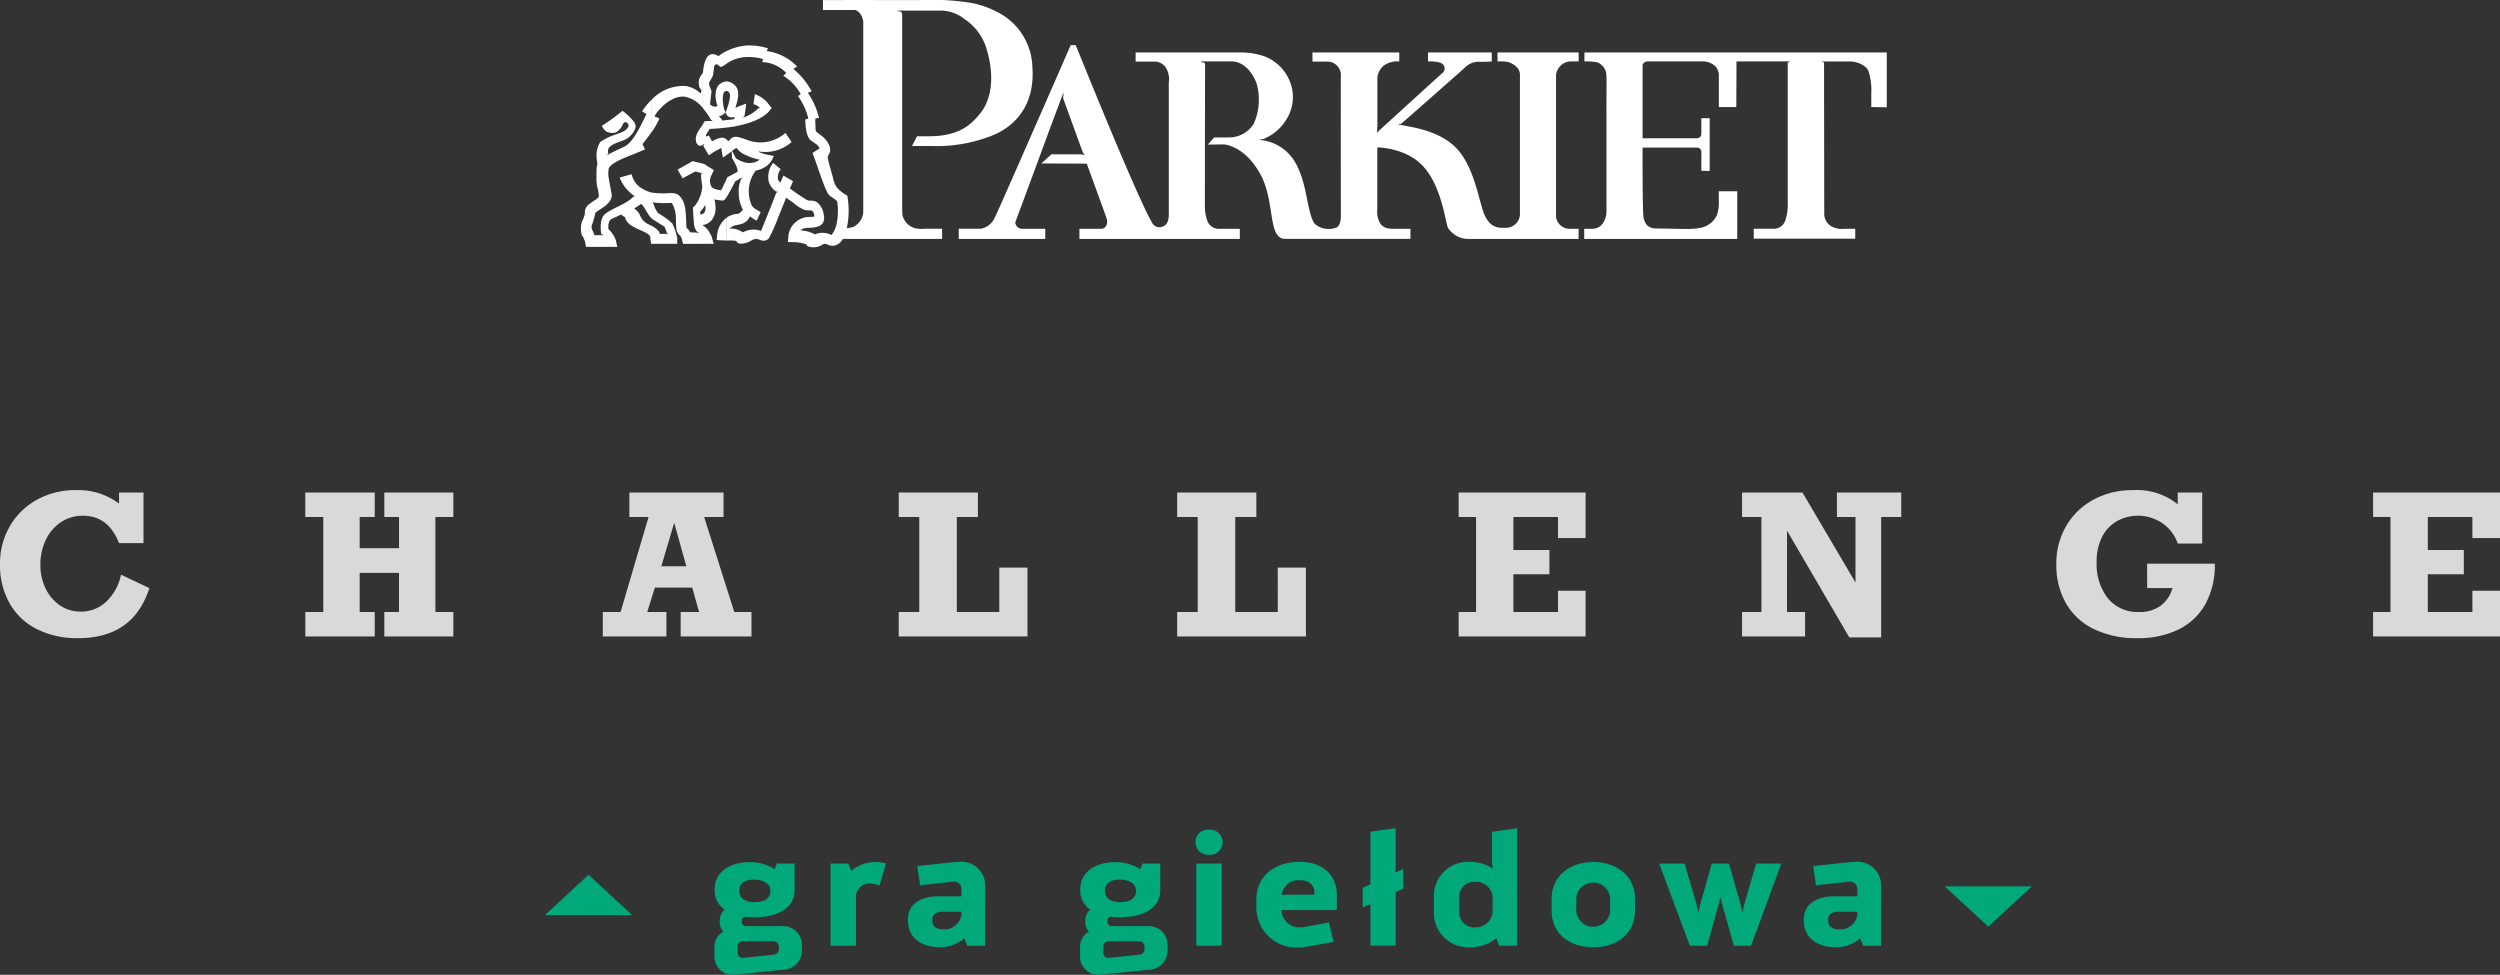 <svg id="Group_1" data-name="Group 1" xmlns="http://www.w3.org/2000/svg" xmlns:xlink="http://www.w3.org/1999/xlink" width="312.891" height="122" viewBox="0 0 312.891 122">
  <rect x="0" y="0" width="312.891" height="122" fill="#333333" stroke="none"/>
  <defs>
    <clipPath id="clip-path">
      <rect id="Rectangle_8" data-name="Rectangle 8" width="312.891" height="122" fill="none"/>
    </clipPath>
  </defs>
  <g id="Group_12" data-name="Group 12" clip-path="url(#clip-path)">
    <path id="Path_26" data-name="Path 26" d="M96.488,119.695l-5.922.607a2.273,2.273,0,0,1-2.542-2.388v-1.175a2.1,2.1,0,0,1,1.112-1.821,1.772,1.772,0,0,1-.454-1.152v-.316a1.8,1.8,0,0,1,.612-1.3,2.825,2.825,0,0,1-1.246-2.411v-.125c0-2.117,1.837-3.394,4.333-3.394a5.639,5.639,0,0,1,3.177.879l.272-.712h2.223v3.352c0,2.2-2.087,3.376-4.991,3.376a9.709,9.709,0,0,1-1.157-.065c-.3.044-.453.21-.453.461v.211c0,.292.2.5.59.5h4.423a2.361,2.361,0,0,1,2.5,2.6v.316a2.413,2.413,0,0,1-2.474,2.557m-.408-2.828c0-.483-.271-.756-.838-.756H91.679a.657.657,0,0,0-.75.691v.673a.643.643,0,0,0,.773.711l3.629-.378c.5-.042.749-.313.749-.691Zm-1.066-7.085c0-.879-.863-1.382-2.065-1.382-1.09,0-1.814.461-1.814,1.34v.083c0,.9.7,1.4,1.95,1.4,1.226,0,1.929-.524,1.929-1.36Z" transform="translate(1.398 1.687)" fill="#00a87a"/>
    <path id="Path_27" data-name="Path 27" d="M108.451,109.153a4.113,4.113,0,0,0-1.179-.271,1.672,1.672,0,0,0-1.77,1.759v6.034h-3.177V106.388h2.224l.363.922a4.712,4.712,0,0,1,4.356-.922Z" transform="translate(1.625 1.686)" fill="#00a87a"/>
    <path id="Path_28" data-name="Path 28" d="M121.53,116.676h-2.245l-.364-.922a4.673,4.673,0,0,1-3.085,1.113c-2.4,0-3.971-1.3-3.971-3.271V113.3c0-1.676,1.453-2.807,3.722-2.807h2.971v-.881a.908.908,0,0,0-1.02-.944.947.947,0,0,0-.228.02l-3.925.42-.363-2.408,4.741-.5a4.31,4.31,0,0,1,.5-.02,2.954,2.954,0,0,1,3.266,3.036Zm-2.971-4.253h-2.449c-.727,0-1.2.378-1.2.944v.23c0,.61.453,1.027,1.338,1.027a2.133,2.133,0,0,0,2.314-1.885Z" transform="translate(1.776 1.686)" fill="#00a87a"/>
    <path id="Path_29" data-name="Path 29" d="M141.532,119.695l-5.922.607a2.273,2.273,0,0,1-2.542-2.388v-1.175a2.1,2.1,0,0,1,1.112-1.821,1.768,1.768,0,0,1-.455-1.152v-.316a1.793,1.793,0,0,1,.613-1.3,2.826,2.826,0,0,1-1.247-2.411v-.125c0-2.117,1.838-3.394,4.334-3.394a5.641,5.641,0,0,1,3.177.879l.272-.712H143.1v3.352c0,2.2-2.087,3.376-4.991,3.376a9.708,9.708,0,0,1-1.157-.065c-.3.044-.453.21-.453.461v.211c0,.292.2.5.59.5h4.423a2.361,2.361,0,0,1,2.5,2.6v.316a2.413,2.413,0,0,1-2.474,2.557m-.408-2.828c0-.483-.272-.756-.839-.756h-3.562a.657.657,0,0,0-.75.691v.673a.642.642,0,0,0,.772.711l3.63-.378c.5-.042.749-.313.749-.691Zm-1.067-7.085c0-.879-.862-1.382-2.064-1.382-1.09,0-1.815.461-1.815,1.34v.083c0,.9.7,1.4,1.95,1.4,1.226,0,1.929-.524,1.929-1.36Z" transform="translate(2.113 1.687)" fill="#00a87a"/>
    <path id="Path_30" data-name="Path 30" d="M148.982,105.362a1.577,1.577,0,1,1,0-3.144,1.577,1.577,0,1,1,0,3.144m-1.589,1.089h3.177v10.288h-3.177Z" transform="translate(2.339 1.623)" fill="#00a87a"/>
    <path id="Path_31" data-name="Path 31" d="M157.94,112.214a2.191,2.191,0,0,0,2.359,2.158,2.306,2.306,0,0,0,.522-.042l3.039-.566.59,2.43-3.357.606a5.326,5.326,0,0,1-1,.108,5.029,5.029,0,0,1-5.309-4.8v-1.238c0-2.87,2.269-4.691,5.423-4.691,2.723,0,4.652,1.507,4.652,4.147v1.887Zm4.106-2.2c0-.9-.657-1.53-1.814-1.53a2.1,2.1,0,0,0-2.269,1.8h4.084Z" transform="translate(2.458 1.686)" fill="#00a87a"/>
    <path id="Path_32" data-name="Path 32" d="M172.009,110.038v6.7h-3.154v-5.218l-.976.44v-2.45l.976-.461v-6.579l3.154-.441v5.553l.953-.441V109.6Z" transform="translate(2.666 1.62)" fill="#00a87a"/>
    <path id="Path_33" data-name="Path 33" d="M184.827,116.742l-.339-.944a5.235,5.235,0,0,1-3.289,1.135,4.29,4.29,0,0,1-4.539-4.507v-1.676a4.266,4.266,0,0,1,4.539-4.5,5.265,5.265,0,0,1,2.857.836,2.63,2.63,0,0,1-.135-.878v-3.73l3.154-.441v14.709Zm-.817-5.93a2.085,2.085,0,0,0-2.223-2.074,1.84,1.84,0,0,0-1.951,1.908v1.884a1.827,1.827,0,0,0,1.951,1.908,2.1,2.1,0,0,0,2.223-2.074Z" transform="translate(2.805 1.62)" fill="#00a87a"/>
    <path id="Path_34" data-name="Path 34" d="M196.379,116.867c-2.971,0-5.219-1.658-5.219-4.59v-1.488c0-2.85,2.314-4.588,5.219-4.588s5.219,1.738,5.219,4.588v1.488c0,2.911-2.268,4.59-5.219,4.59m2.11-6.1a2.125,2.125,0,0,0-4.242,0v1.53a2.124,2.124,0,0,0,4.242,0Z" transform="translate(3.036 1.686)" fill="#00a87a"/>
    <path id="Path_35" data-name="Path 35" d="M215.913,116.673h-2.155l-1.339-4.736c-.181-.628-.34-1.4-.34-1.4s-.16.775-.34,1.4l-1.317,4.736h-2.177l-3.835-10.288h3.177l1.406,4.756c.182.607.317,1.361.317,1.361s.183-.774.342-1.361l1.337-4.756h2.157l1.36,4.756c.159.587.341,1.361.341,1.361a13.359,13.359,0,0,1,.318-1.361l1.383-4.756H219.7Z" transform="translate(3.246 1.689)" fill="#00a87a"/>
    <path id="Path_36" data-name="Path 36" d="M231.9,116.676h-2.245l-.364-.922a4.674,4.674,0,0,1-3.085,1.113c-2.4,0-3.971-1.3-3.971-3.271V113.3c0-1.676,1.453-2.807,3.722-2.807h2.971v-.881a.908.908,0,0,0-1.02-.944.947.947,0,0,0-.228.02l-3.925.42L223.4,106.7l4.741-.5a4.31,4.31,0,0,1,.5-.02,2.954,2.954,0,0,1,3.266,3.036Zm-2.971-4.253h-2.449c-.727,0-1.2.378-1.2.944v.23c0,.61.453,1.027,1.338,1.027a2.133,2.133,0,0,0,2.314-1.885Z" transform="translate(3.529 1.686)" fill="#00a87a"/>
    <path id="Path_37" data-name="Path 37" d="M78.059,112.823l-5.467-5.049-5.466,5.049Z" transform="translate(1.066 1.711)" fill="#00a87a"/>
    <path id="Path_38" data-name="Path 38" d="M239.578,109.192l5.467,5.049,5.466-5.049Z" transform="translate(3.804 1.734)" fill="#00a87a"/>
    <path id="Path_39" data-name="Path 39" d="M15.144,70.963l3.55,1.685q-2.008,6.263-8.905,6.264a11.222,11.222,0,0,1-5.181-1.136A8.065,8.065,0,0,1,1.2,74.549,9.678,9.678,0,0,1,0,69.661,9.281,9.281,0,0,1,1.231,64.9a8.775,8.775,0,0,1,3.4-3.317,9.864,9.864,0,0,1,4.859-1.2A8.512,8.512,0,0,1,14.9,62.07V60.684h3.06V67.02H14.9q-1.35-3.432-4.506-3.432A4.872,4.872,0,0,0,7.62,64.4a5.445,5.445,0,0,0-1.889,2.217,7.1,7.1,0,0,0-.676,3.114,6.693,6.693,0,0,0,.64,2.935,5.337,5.337,0,0,0,1.787,2.127,4.52,4.52,0,0,0,2.641.794,4.518,4.518,0,0,0,3.2-1.272,6.366,6.366,0,0,0,1.822-3.353M48.1,63.744h1.841v3.908H45.015V63.744H46.9V60.684h-8.69v3.061H40.46V75.637H38.213V78.7H46.9v-3.06H45.015v-4.9h4.924v4.9H48.1V78.7H56.74v-3.06H54.493V63.744H56.74V60.684H48.1Zm43.8,11.893h2.152V78.7H85.189v-3.06h2.306l-.86-3.061H81.961l-.956,3.061h2.4V78.7h-7.96v-3.06H77.67l3.5-11.893h-2.4V60.684H90.555v3.061H88.129Zm-6-5.725-1.519-5.439-1.613,5.439Zm39.17,5.725h-5.319V63.744h2.641V60.684h-9.909v3.061h2.57V75.637h-2.57V78.7h16.112V70.079h-3.525Zm34.854,0H154.6V63.744h2.641V60.684h-9.909v3.061H149.9V75.637h-2.569V78.7h16.112V70.079h-3.526Zm22.639-11.893h2.176V75.637h-2.176V78.7h15.885V72.972h-3.454v2.666h-5.582V70.916h4.506V67.88h-4.506V63.744h5.582v2.641h3.454v-5.7H182.557Zm47.345,0h2.319v8.2l-6.634-11.26h-7.566v3.061h2.427V75.637h-2.427V78.7h7.888v-3.06h-2.258V65.453l7.793,13.363h3.992V63.744h2.51V60.684H229.9Zm38.824,8.9H271.9a4.149,4.149,0,0,1-1.494,2.218,4.43,4.43,0,0,1-2.689.771,4.8,4.8,0,0,1-3.891-1.691,6.978,6.978,0,0,1-1.416-4.62,6.691,6.691,0,0,1,.646-3.018,4.73,4.73,0,0,1,1.835-2.007,5.429,5.429,0,0,1,5.749.233,5.062,5.062,0,0,1,1.918,2.534h3.061V60.684h-3.061v1.471a8.166,8.166,0,0,0-5.606-1.769,10.163,10.163,0,0,0-4.913,1.176,8.747,8.747,0,0,0-3.424,3.281,9.205,9.205,0,0,0-1.25,4.793A9.6,9.6,0,0,0,258.6,74.6a8.051,8.051,0,0,0,3.52,3.2,12.1,12.1,0,0,0,5.349,1.112,11.467,11.467,0,0,0,5.218-1.1,7.714,7.714,0,0,0,3.346-3.191,10.18,10.18,0,0,0,1.166-5.033h-8.474Zm44.165-6.263v-5.7H297.006v3.061h2.176V75.637h-2.176V78.7h15.885V72.972h-3.454v2.666h-5.582V70.916h4.506V67.88h-4.506V63.744h5.582v2.641Z" transform="translate(0 0.959)" fill="#d9d9d9"/>
    <path id="Path_40" data-name="Path 40" d="M185.811,7.687h.548a2.447,2.447,0,0,1,1.788.647,1.353,1.353,0,0,1,.472,1.092V26.918a1.765,1.765,0,0,1-1.913,1.59c-.572,0-1.938.2-2.708-2.112-.646-2.012-1.193-5.192-2.906-7.354-1.889-2.435-5.292-3.006-6.709-3.279-.372-.075-.645-.125-.77-.149-.074,0-.174-.024-.174-.05,0-.074.124-.05.273-.074l.074-.025c.919-.794,7.305-6.41,8.025-7.081a2.384,2.384,0,0,1,1.863-.646c.969,0,1.416-.05,1.416-.05V6.57h-7.975V7.687s1.466-.074,1.863.374a.711.711,0,0,1-.05,1.068c-.373.323-6.534,5.938-7.9,7.18l-.124.124c-.05.05-.025.174-.075.174s-.05-.024-.05-.049a.954.954,0,0,1-.024-.273v-.4h.024V10.1a2.2,2.2,0,0,1,.8-1.889,2.883,2.883,0,0,1,1.937-.522V6.57H162.656V7.713h1.988a1.7,1.7,0,0,1,1.564,1.54c-.024.87,0,17.938,0,17.938s-.024.994-.5,1.267a2.715,2.715,0,0,1-2.782-.447c-.994-1.416-.87-5.068-2.484-7.777a5.675,5.675,0,0,0-3.9-2.659.355.355,0,0,1-.149-.025s-.3,0-.323-.049c0-.05.149-.075.323-.075a.45.45,0,0,0,.174-.05,6.01,6.01,0,0,0,2.932-2.608,5.2,5.2,0,0,0,.646-3.4,5.555,5.555,0,0,0-3.454-4.3,8.917,8.917,0,0,0-2.931-.5H140.52V7.713h2.633a1.832,1.832,0,0,1,1.117.7,2.775,2.775,0,0,1,.4,1.937V26.918s.05,1.167-.72,1.416a1.019,1.019,0,0,1-1.318-.373c-1.863-3.155-8.074-18.559-9.614-22.311h-.622S124.345,24.085,123,27.016V29.9h6.211V28.632h-2.982a.856.856,0,0,1-.77-.82c.9-2.336,5.018-13.639,5.864-15.777a3.407,3.407,0,0,1,.149-.4c.049.025.024.174,0,.323a1.037,1.037,0,0,0,0,.4l2.335,6.435a3.142,3.142,0,0,0,.2.448c.124.1.174.124.149.174a3.283,3.283,0,0,0-.323-.075c-.074,0-.347-.024-.472-.024h-3.379l-1.267,1.143c1.392,0,5.689.024,5.689.024s2.435,6.659,2.485,6.857a1.2,1.2,0,0,1-.05.92.751.751,0,0,1-.77.372h-2.583V29.9h20.074V28.632H150.83a1.485,1.485,0,0,1-.82-.3,1.436,1.436,0,0,1-.522-.721,5.355,5.355,0,0,1-.3-1.913c0-7.7.024-15.8.024-17.614a.373.373,0,0,0-.049-.175c-.025-.024-.051-.049-.075-.074-.074-.05-.373-.024-.373-.074,0-.075.1-.075.223-.075h3.6c1.838,0,2.981,2.062,3.2,3.057a7.358,7.358,0,0,1-.447,4.77,3.651,3.651,0,0,1-3.056,1.689h-1.889l-.794.895,2.037-.025s2.609.149,4.571,3.777c1.839,3.4.87,8.049,3.081,8.049h15.676V28.632h-1.863a3.9,3.9,0,0,1-1.167-.1,1.766,1.766,0,0,1-.671-.447,2.891,2.891,0,0,1-.447-1.937v-7.7s3.727,0,5.889,2.535c2.235,2.609,2.658,6.981,2.956,7.528a3.054,3.054,0,0,0,2.733,1.391h13.615V28.632H194.73a1.709,1.709,0,0,1-1.292-.72,1.565,1.565,0,0,1-.3-.87V9.352a1.941,1.941,0,0,1,1.689-1.665h1.143V6.57H185.811ZM123,16.78V1.4a7.962,7.962,0,0,1,4.6,7.007c.348,4.795-2.211,7.279-4.6,8.372M220.842,6.57H196.693V7.687a7.307,7.307,0,0,1,1.665.125,1.962,1.962,0,0,1,1.019,1.143c.148.5.049,2.559.074,5.515v12a2.613,2.613,0,0,1-.5,1.541,1.535,1.535,0,0,1-1.193.621h-1.094V29.9h19.155V23.936h-2.31v1.117a4.9,4.9,0,0,1-.223,1.839,2.744,2.744,0,0,1-1.218,1.317c-.794.5-2.484.472-3.95.423-1.218-.024-2.286-.024-2.683-.05-.9-.1-1.168-.646-1.342-1.317-.149-.7-.124-8.794-.124-8.794h6.51c.248,0,.521-.025.645.124a.968.968,0,0,1,.2.248,3.888,3.888,0,0,1,0,.547v1.988l1.043.024V14.793h-1.043v1.59a2.228,2.228,0,0,1-.05.646.75.75,0,0,1-.447.273h-6.857V8.309a.485.485,0,0,1,.148-.423.673.673,0,0,1,.4-.2h6.956a2.328,2.328,0,0,1,1.541.548,1.742,1.742,0,0,1,.5,1.366v3.8H215.7l.024-5.714h6.41c.2,0,.249-.024.273.025s-.224.024-.273.174V25.328a6.269,6.269,0,0,1-.3,2.26,1.551,1.551,0,0,1-1.292,1.043h-2.659v1.242h12.7V28.632h-1.292a2.806,2.806,0,0,1-1.765-.347,1.845,1.845,0,0,1-.819-1.392c0-.646-.025-17.267-.025-19.03-.05-.125-.248-.1-.248-.149,0-.025.074-.025.248-.025h3.229a3.149,3.149,0,0,1,1.789.572,1.349,1.349,0,0,1,.547.646,8.037,8.037,0,0,1,.348,2.832V13.4l1.937.025V6.57ZM123,27.016a2.467,2.467,0,0,1-.124.249,2.372,2.372,0,0,1-1.739,1.366h-2.758V29.9H123ZM123,1.4V16.78c-.3.125-.572.249-.87.348a18.75,18.75,0,0,1-7.254,1.143h-2.336c.223-.447.3-.572.621-1.218h1.54c4,0,5.442-1.714,6.46-2.981,1.019-1.292,1.914-3.925.7-7.976a6.8,6.8,0,0,0-2.782-3.726,4.813,4.813,0,0,0-2.956-1.044h-4.647a2.276,2.276,0,0,0-.423,0h-.174c-.074,0-.149,0-.149.051s.323.024.373.074c.1.074.149.1.175.223l.024.1V25.923c0,.572.024.82.024.945a2.22,2.22,0,0,0,1.565,1.689,3.785,3.785,0,0,0,1.217.074H116.3V29.9H102.929V28.632a7.045,7.045,0,0,0,2.236-.223,2.239,2.239,0,0,0,1.268-1.863V2.669c-.224-1.242-.995-1.416-.995-1.416h-4.049V.01c3.776,0,3.776-.024,7.329,0h4.721a31.734,31.734,0,0,1,5.988.273A11.3,11.3,0,0,1,123,1.4" transform="translate(1.61 0)" fill="#fff"/>
    <path id="Path_41" data-name="Path 41" d="M92.223,30.306v-1.49a2.689,2.689,0,0,1,1.889,0c.248-.621.77-1.839,1.913-4.795h.024c.1-.05.149-.074.125-.124-.025-.025-.125.024-.2-.025a2.293,2.293,0,0,1-.919-1.317,2.856,2.856,0,0,1,.572-2.261l.944.8a1.692,1.692,0,0,0-.348,1.242.852.852,0,0,0,.324.423c.124-.323.223-.547.372-.87l1.193.7a8.813,8.813,0,0,1-.4.894,24.731,24.731,0,0,0,2.112,1.441.958.958,0,0,0,.423.1c.471,0,1.018,0,1.54,1.093a3.7,3.7,0,0,1,.223,1.043,1.284,1.284,0,0,1-.124.6c-.323.547-.995.622-1.739.672a1.657,1.657,0,0,0-.67.074v-.025c-.225.075-.4.225-.4.273s.05.025.124,0a4,4,0,0,1,1.665.5c.024-.025.074-.025.1-.05a2.408,2.408,0,0,1,1.963.124A3.287,3.287,0,0,0,103.552,28a7.971,7.971,0,0,0,.1-2.832c-.174-.347-.72-.522-1.043-.87-.5-.547-1.242-3.13-2.062-5.242l.894-.572a.359.359,0,0,1-.049-.1,1.293,1.293,0,0,0-.4-.447l-.67-.472c-.7-.571-.67-2.608-.67-2.608l.372-.1v-.024a8.075,8.075,0,0,0-1.291-2.807l.347-.223a6.166,6.166,0,0,0-2.186-2.311l.373-.347a4.384,4.384,0,0,0-3.006-1.366l.1-.373a6.152,6.152,0,0,0-2.136-.249V5.611a7.392,7.392,0,0,1,2.659.323l.1.024a2.738,2.738,0,0,0-.149.348A6.4,6.4,0,0,1,98.558,8.17l.075.074s-.423.249-.472.3a9.241,9.241,0,0,1,2.236,2.708l.05.1s-.373.124-.472.174a9.387,9.387,0,0,1,1.342,2.957l.05.2s-.347.024-.447.049c0,.1-.025.3-.025.3l.025.521v.4c.024.249.05.4.174.5l.621.471a3.086,3.086,0,0,1,.845.995,1.552,1.552,0,0,1,.2.794c.024.3-.149.423-.224.646-.049.125-.074.074-.074.2a2.536,2.536,0,0,0,.05.4c.2.77.5,1.789.7,2.584a2.429,2.429,0,0,0,.447.894,4.845,4.845,0,0,0,.919.77c.149.1.273.1.347.273a10.628,10.628,0,0,1-.049,3.851,6.954,6.954,0,0,1-.273.969c-.323.7-.5.919-.721,1.068a1.33,1.33,0,0,1-1.217.249c-.7-.347-.721-.124-1.069.024l-.124.05A1.935,1.935,0,0,1,99.9,30.7a.879.879,0,0,1-.074-.175,4.4,4.4,0,0,0-1.416-.3l-.945-.024.075-.8a2.661,2.661,0,0,1,2.484-2.336h.249c.224-.024.423-.024.522-.05-.05-.471-.2-.746-.423-.77H100.1a3.185,3.185,0,0,1-.6-.074,5.329,5.329,0,0,1-1.366-.895s-.72-.5-.895-.621c-.05.174-.471,1.217-1.019,2.559A19.924,19.924,0,0,1,95.08,29.76a.95.95,0,0,1-1.043.2c-.771-.373-1.143.124-1.565.273-.075.025-.174.05-.249.074m0-2.658a1.237,1.237,0,0,0,.4-.472.5.5,0,0,0,.1-.2,4.085,4.085,0,0,0,.845.547l.5-1.068c-.77-.423-1.019-.6-1.167-.945a4.336,4.336,0,0,1,.546-4.248,3.5,3.5,0,0,0,.895-.3A2.529,2.529,0,0,0,95.7,19.424s-.174-.024-.894-.174a3.516,3.516,0,0,1-.522-.148.41.41,0,0,0-.124-.05.5.5,0,0,0-.149-.05c-.1-.05-.174-.05-.149-.1q0-.075.149,0h.1a4.954,4.954,0,0,0,3.826-1.217l-.77-1.143a4.667,4.667,0,0,1-4.944.82v1.963a6.891,6.891,0,0,0,1.715.571,1.472,1.472,0,0,1-.423.248,2.2,2.2,0,0,1-1.292.125Zm0-12.248c2.733-.77,3.205-2.013,3.205-2.013l-.3-.347A3.645,3.645,0,0,0,93.341,11.7l-.175,1.241a2.4,2.4,0,0,1,.423.175l.075.05a.43.43,0,0,0,.1.074s.2.124.2.148c0,.051,0,.051-.1.051a.149.149,0,0,0-.1.024,4.1,4.1,0,0,1-1.367.945v.024a.609.609,0,0,1-.174.05Zm0-2.212.024-.3h-.024Zm0-7.577V7.052a5.148,5.148,0,0,0-1.366.273V5.884a7.035,7.035,0,0,1,1.366-.273m0,7.28v.3l-.124.895v.024l-.05.223a.522.522,0,0,1-.024.125c-.1.074-.149.1-.125.148.025.025.149-.05.2-.05l.05-.024c.024-.025.05-.025.074-.05V15.4c-.4.124-.87.223-1.366.323V10.605c.82.794.124,2.41.05,2.807a2.6,2.6,0,0,0,.373-.174Zm0,4.472v1.963a2.631,2.631,0,0,1-1.193-.919c-.05.05-.124.074-.174.124V17.04a1.566,1.566,0,0,1,.72.124c.2.05.423.124.646.2m0,2.906v7.379a1.843,1.843,0,0,1-.894.372c-.05,0-.3.075-.472.1V26.7c.1,0,.223-.024.323-.024.149,0,.646-.373.646-.547a4.649,4.649,0,0,1-.5-1.889v-.2a3.584,3.584,0,0,1,.273-1.664c.074-.149.149-.174.1-.249a7.479,7.479,0,0,1-.82.472.077.077,0,0,1-.025.05V21.586a3.255,3.255,0,0,0,.347-.2,2.433,2.433,0,0,0-.347-1.019V19.5l.074.174a3.421,3.421,0,0,0,1.292.6m0,8.547v1.49c-.72.223-1.019,0-1.093-.049-.05-.075-.05-.125-.074-.149a.547.547,0,0,0-.2-.075V28.567a2.524,2.524,0,0,1,.969.423.189.189,0,0,0,.1-.05c.1-.05.2-.074.3-.124M89.837,11.3a.417.417,0,0,1,.249.148c.223.223.124.746.1.845a6.85,6.85,0,0,1-.348,1.241v.8c.05.05.1.075.125.125.1.074.3.2.87.1-.025.125-.075.149-.1.273-.373.05-.646.074-.895.1v.944c.373-.05.7-.1,1.019-.148V10.605c-.024-.025-.05-.05-.074-.05a1.417,1.417,0,0,0-.945-.448Zm1.019-5.417V7.325a5.537,5.537,0,0,0-1.019.522V6.282a8.025,8.025,0,0,1,1.019-.4m0,11.155v1.49c-.149.1-.249.174-.373.273l.373.7v.87a5.68,5.68,0,0,0-.373-.672l-.05-.844c-.124.1-.248.174-.323.249l-.273.174V17.413a.377.377,0,0,1,.149.2,1.6,1.6,0,0,0,.3-.3.936.936,0,0,1,.571-.273m0,4.546v1.069c-.124.248-.547,1.043-.7,1.317a3.547,3.547,0,0,1-.323.547v-2.31l.075-.125s.547-.273.944-.5m0,5.118V28.12a1.8,1.8,0,0,0-.7.4c0,.049.1-.025.174-.025.2.025.373.05.522.074v1.466a6.883,6.883,0,0,0-.746-.024h-.273V27.127a2.164,2.164,0,0,1,.472-.249,4.723,4.723,0,0,1,.547-.174M89.738,11.3h.1V10.108a1.169,1.169,0,0,0-.6.149c-1.268.547-.721,2.659-.572,2.882a.469.469,0,0,1-.273.124.9.9,0,0,1-.671-.3c.075-.347.075-.844.2-1.615a3.642,3.642,0,0,0-.248-.6c-.025-.124-.05-.223-.075-.323-.024-.273.348-.695.423-.894s.1-.3.1-.3a5.734,5.734,0,0,1,.1-.7c0-.149.024-.522.273-.572.3-.024.423.423.72.3.174-.1.347-.222.547-.346l.074-.075V6.282a5.427,5.427,0,0,0-.87.522s-.124.1-.174.148A1.229,1.229,0,0,0,87.85,6.7a1.172,1.172,0,0,0-.646.646,4.734,4.734,0,0,0-.348,1.614.09.09,0,0,0-.024.05v4.448a8.184,8.184,0,0,1,1.019,1.466h.024c.1.05.149.05.149.1,0,.024-.05.024-.1.024h-.1l-.77.025-.174.3c0,.025-.025.05-.05.1v2.559c.05-.05.149-.1.174-.074s-.024.074-.1.148l-.025.05c.2.348.7,1.193.7,1.193L88.1,19c.5-.3.6-.323,1.019-.572a.716.716,0,0,1,.05.223l.174.995.5-.373V17.413a.824.824,0,0,0-.646-.274,2.918,2.918,0,0,0-1.217.472c-.05-.1-.4-.746-.4-.746s-.149.075-.273.125c-.3-.1.149-.472.373-.945.82-.024,1.515-.1,2.161-.174v-.944c-.174.025-.347.05-.571.074-.149-.273-.273-.322-.423-.571a.95.95,0,0,0,.8-.5c-.249-.3-.622-2.584.1-2.633m.1,2.235v.8a.986.986,0,0,1-.2-.4,1.5,1.5,0,0,0,.2-.4m0,8.672v2.31c-.248.373-.4.5-.471.5a6.063,6.063,0,0,1-1.093-.148,4.922,4.922,0,0,1,.124.844,2.454,2.454,0,0,1-.124,1.118l-.05.074a1.691,1.691,0,0,1-1.392,1.167V26.654c.149-.1.174-.074.249-.3l.024-.075a1.4,1.4,0,0,0,0-.72,1.926,1.926,0,0,1-.273.447V20.393a.987.987,0,0,1,.4.2c.149.1.3.2.969.6l-.373.8a1.438,1.438,0,0,0-.024,1.068c.024.05.024.1.05.124.148.4.944.5,1.242.548.174-.273.3-.6.695-1.417Zm0,4.919a3.062,3.062,0,0,0-1.217,2.062l-.074.77.87.05h.422Zm-3.006,3.3V28.12a3.329,3.329,0,0,1,.7.67l.373.671.273.969Zm0-21.417v4.448a3.8,3.8,0,0,0-2.26-1.441c-1.689-.2-3.4,1.639-3.8,2.459l.621.272-.248.5a8.278,8.278,0,0,1-.8,1.292V12.468a5.392,5.392,0,0,1,4.372-1.789,3.54,3.54,0,0,1,1.839.944.749.749,0,0,1,.05-.2l.05-.174c-.024-.051-.174-.273-.174-.273a.815.815,0,0,1-.149-.5.322.322,0,0,1-.024-.149c-.025-.571.148-.769.521-1.317m0,6.46c-.249.4-.919,1.168-.894,1.863.024.5.2.7.422.8a.421.421,0,0,0,.373-.05l.05-.024a.088.088,0,0,1,.05-.025Zm0,4.919v5.615a3.436,3.436,0,0,1-.347.423c0,.1.024.223.024.348.074-.025.273-.051.273-.075.025-.024.025-.024.05-.05V28.07c-.024,0-.024,0-.05.025a.077.077,0,0,1,.05.024v2.311H84.347l-.148-.6a1.419,1.419,0,0,0-.223-.447c-.423-.324-.472-.7-.5-1.416l-.024-.746a3.566,3.566,0,0,0-.5-1.889.123.123,0,0,0-.074-.024l-.721.024a10.382,10.382,0,0,1-1.64-.1,1.568,1.568,0,0,1,.149.223,2.2,2.2,0,0,0,.174.472,4.038,4.038,0,0,0,.373.646,11.006,11.006,0,0,1,1.789,1.292,7.427,7.427,0,0,1,.621,1.863v.7H80.347V28.145a2.687,2.687,0,0,1,.945.695c.1.1.1.223.174.348h.77c.148.05.2.074.2.024.025-.024-.024-.074-.1-.1a4.382,4.382,0,0,0-.322-.844c-.672-.4-.6-.373-1.591-.994a.336.336,0,0,0-.074-.1V24a10.566,10.566,0,0,0,2.459.074,2.677,2.677,0,0,1,.6.074l.149.05.2.1c.895.746.92,1.987.969,2.982a2.368,2.368,0,0,0,.025.423V28a3.518,3.518,0,0,1,.024.423,1.071,1.071,0,0,0,.125.1,1.66,1.66,0,0,1,.347.471l.77.025h.05c.124.049.2.074.223.024,0-.05-.124-.074-.2-.149a2.393,2.393,0,0,1-.3-.547c-.1-.347-.149-1.64-.2-2.186v-.3l.223-.175a4.4,4.4,0,0,0,.945-2.534,7.347,7.347,0,0,1-.149-1.466c.074.025.149.025.149-.024,0-.025-.224-.1-.224-.1s-.05-.025-.175-.074a.183.183,0,0,1-.1-.025,2.293,2.293,0,0,0-.4-.074l-1.564.844-.622-1.093,1.889-1.069a1.594,1.594,0,0,0,.248.074c.3.075.7.149,1.019.249m-6.484-7.925v4.075c-.347.471-.72.968-1.068,1.416l.322.646c-1.788.77-1.241.521-2.236.918-1.465.6-2.286,1.094-2.334,1.615a3.1,3.1,0,0,0,.024,1.069c.024.2.373,2.037.373,2.087.05,1.117-1.516,1.789-1.913,2.136l-.149.149a8.657,8.657,0,0,1-.447,1.565c-.075.124.049.223,0,.422a3.456,3.456,0,0,1,.347.8c.174-.024.646-.024.845-.024h.05c.1.05.174.074.2.024,0-.05-.174-.124-.2-.149l-.05-.05a3.293,3.293,0,0,1-.05-.5,3.8,3.8,0,0,1,.1-1.291l.1-.225c.3-.944,2.907-1.516,3.9-2.658q.111.037.149,0c0-.025-.075-.1-.149-.125a4.927,4.927,0,0,1-1.739-2.236l1.49-.422a2.8,2.8,0,0,0,1.516,1.912,3.979,3.979,0,0,0,.919.374v3.18a3.405,3.405,0,0,1-.423-.571c-.2-.3-.074-.125-.3-.5-.3-.521-.373-.547-.572-.67a3.573,3.573,0,0,1-.82.547,3.427,3.427,0,0,1,.522.5c.248.248.248.944,1.193,1.466.124.05.248.124.4.2v2.211l-.1-.645.024-.05c-.024-.895-2.931-1.069-3.18-2.584a1.586,1.586,0,0,1-.471-.323c-.969.447-.82.373-1.093.5a.736.736,0,0,0-.423.4l-.074.248a1.388,1.388,0,0,0-.025.323v.323a1.786,1.786,0,0,1,.124.149,3.346,3.346,0,0,1,.82,1.317l.174.794H72.2l-.1-.6a5.107,5.107,0,0,0-.249-.622v-.05c-.249-.148-.249-.6-.273-.82a2.55,2.55,0,0,1,.174-1.193,4.233,4.233,0,0,0,.323-.87c0-.074-.024-.124-.024-.174a1.345,1.345,0,0,1,.621-1.069l.373-.273c.323-.223.794-.447.77-.745v-.025a5.12,5.12,0,0,0-.2-1.043,5.142,5.142,0,0,1-.1-.994c0-.547,0-1.019.024-1.416a2.823,2.823,0,0,1,.1-.522,5.935,5.935,0,0,1-.1-.7,3.229,3.229,0,0,1,.447-2.011A7.243,7.243,0,0,1,76,16.717c.348-.125.646-.249.82-.323.672-.323.721-.77.721-.8a.532.532,0,0,0-.348-.4h-.024c-.2,0-.3.149-.423.423a1.874,1.874,0,0,1-.472.621c-.5.547-1.341.223-1.516.149a1.762,1.762,0,0,1-.571-.746l.1-.05a21.806,21.806,0,0,0,2.484-1.813,7.974,7.974,0,0,1,1.491,1.442,1.373,1.373,0,0,1,.149.447,1.123,1.123,0,0,1-.075.4,2.574,2.574,0,0,1-1.689,1.49l-.124.05c-.472.175-1.442.5-1.541,1.019a1.581,1.581,0,0,0-.024.273.463.463,0,0,0,.05.2c-.074.1-.149.174-.124.223.05.024.223-.149.223-.149a.108.108,0,0,1,.074-.024c.223-.125.622-.324.622-.324l1.167-.546c1.019-.472,1.839-2.137,2.509-3.5l.124-.273s.125-.223.175-.323l-.548-.323.025-.074a8.03,8.03,0,0,1,1.093-1.317" transform="translate(1.137 0.089)" fill="#fff"/>
  </g>
</svg>
